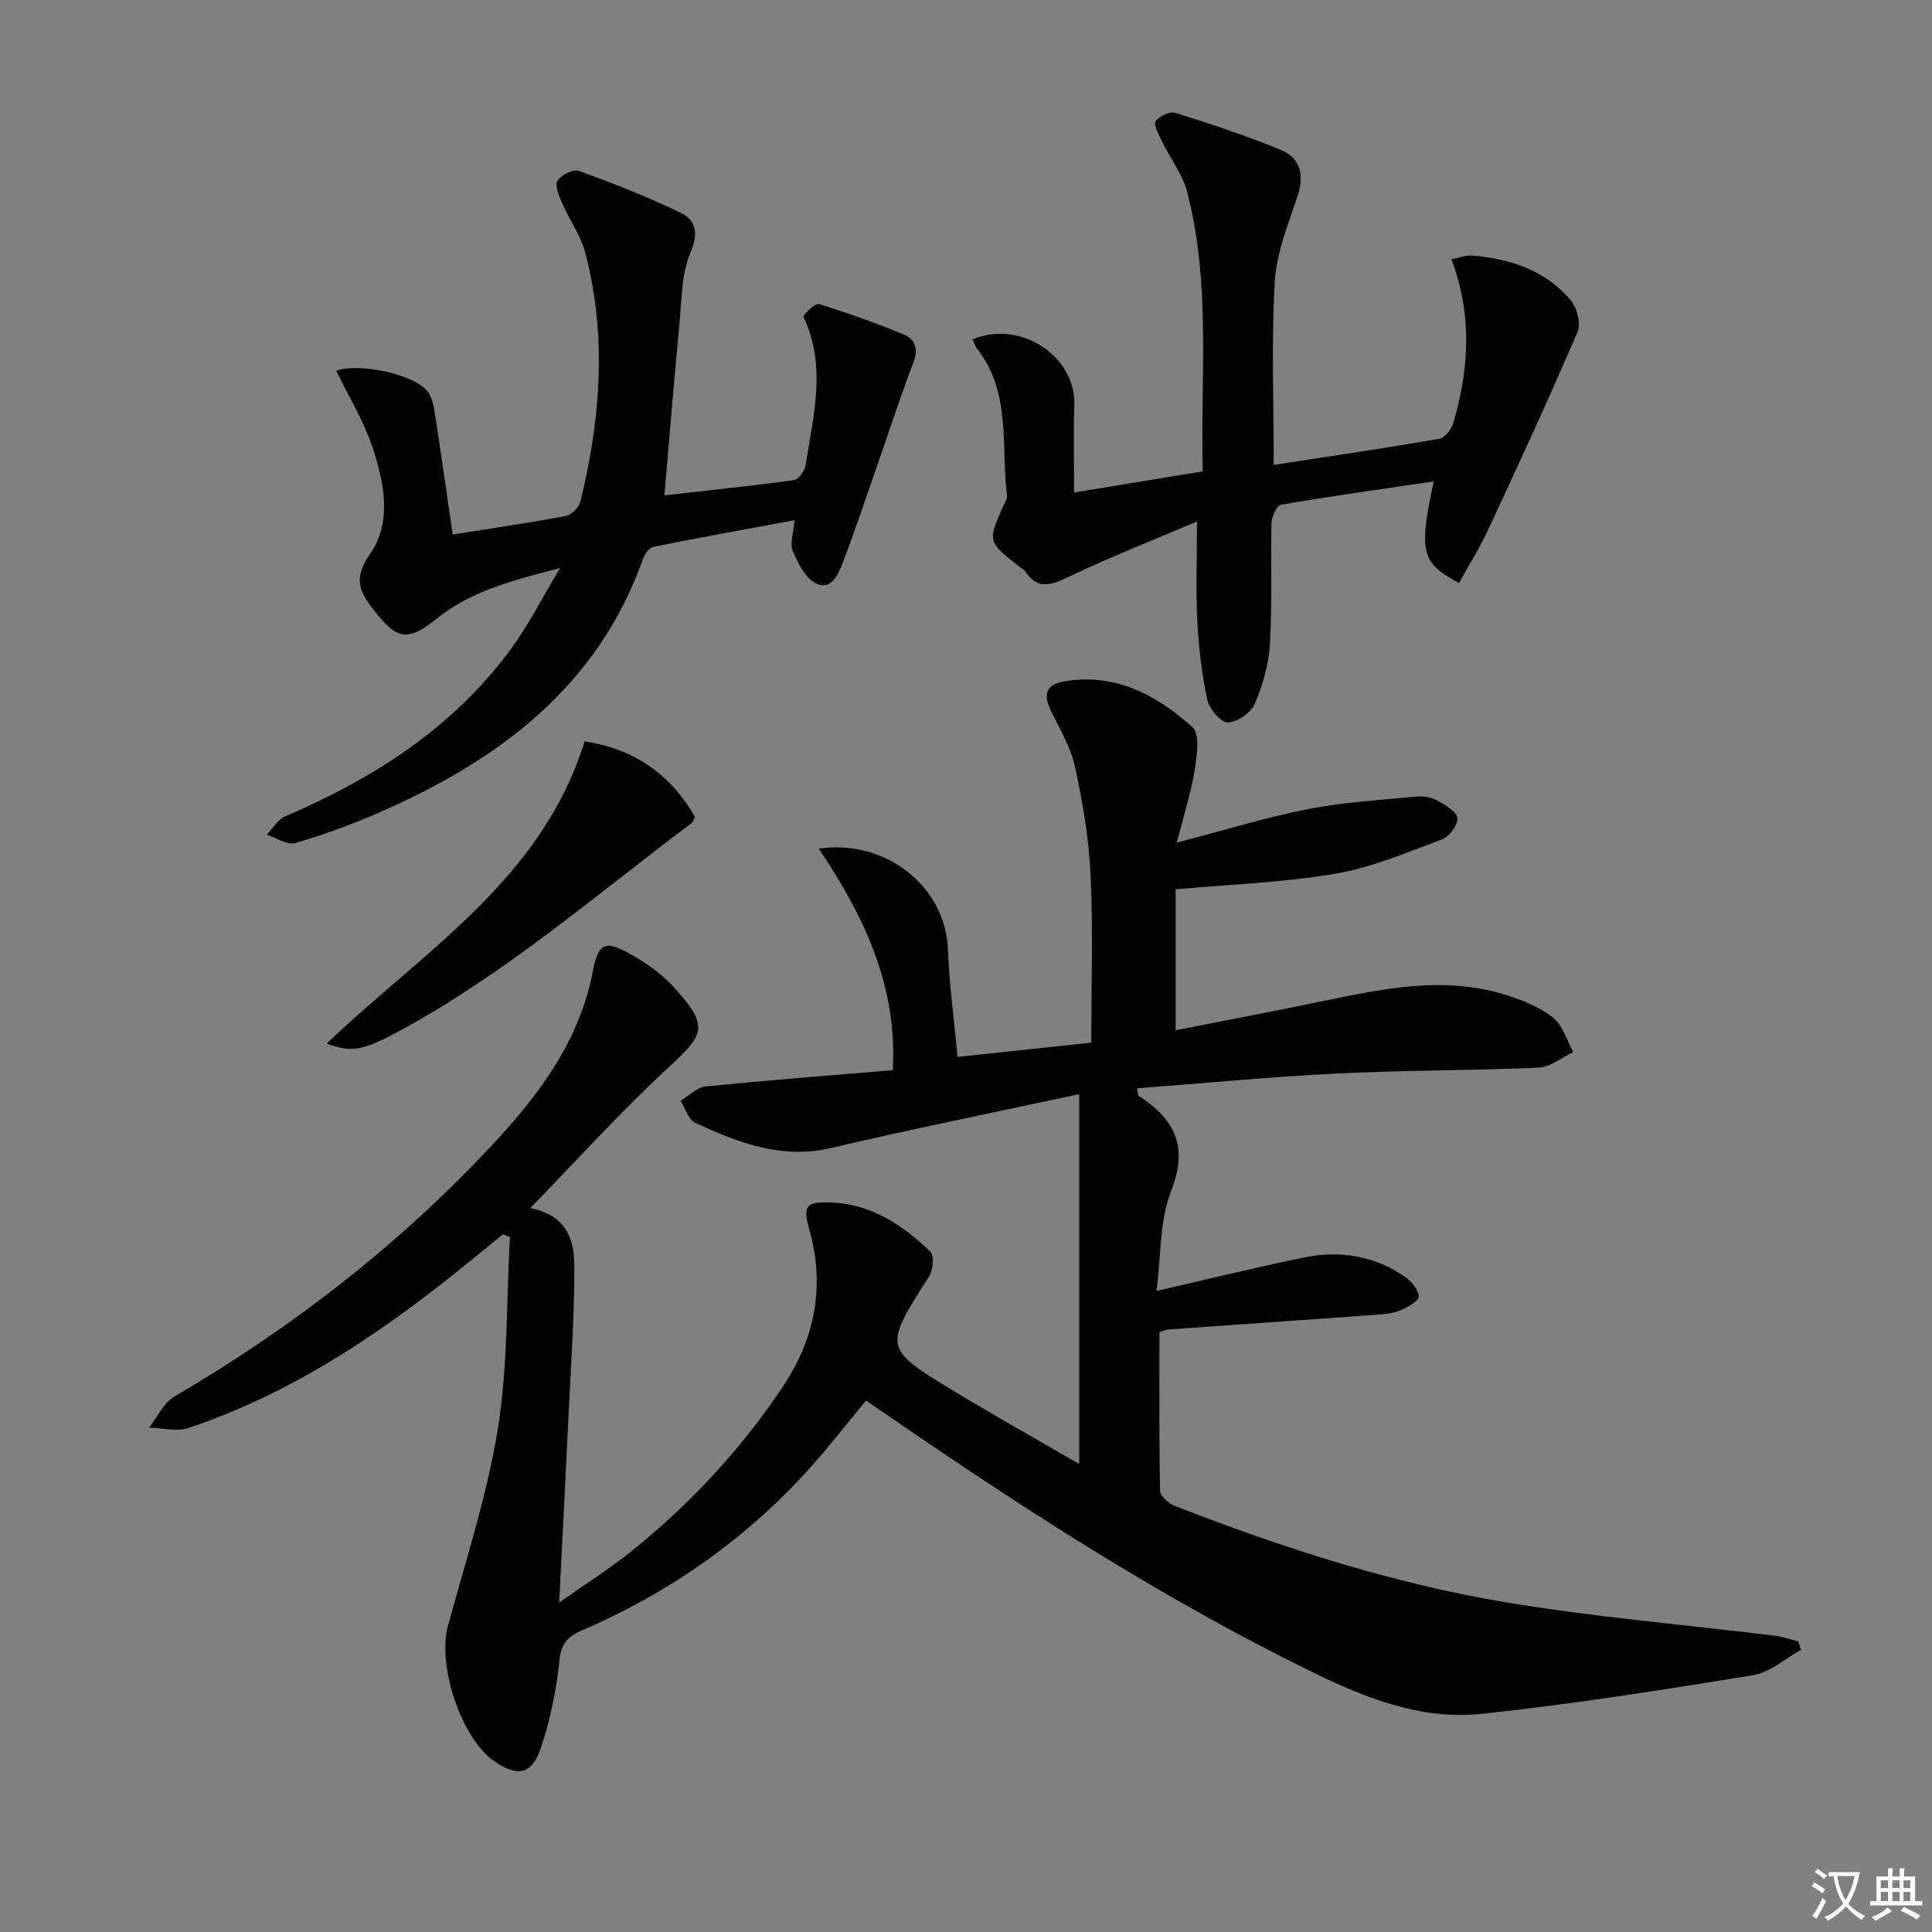 <svg enable-background="new 0 0 400 400" viewBox="0 0 400 400" xmlns="http://www.w3.org/2000/svg"><rect x="0" y="0" width="400" height="400" fill="#808080" stroke="none"/><path d="m377.9 391.2c-.2.3-.4.5-.6.8-.7-.6-1.4-1-2.2-1.5.2-.3.4-.5.5-.8.6.4 1.4.8 2.3 1.5zm-1.8 6.1c-.2-.2-.5-.4-.9-.6.4-.6.8-1.2 1.2-1.9s.7-1.3.9-1.9c.3.3.5.5.8.7-.7 1.3-1.4 2.6-2 3.7zm2.2-9c-.3.3-.5.5-.6.8-.6-.6-1.3-1.1-2-1.5.3-.3.5-.5.6-.7.6.5 1.3.9 2 1.4zm.3.2v-.9h2 4.5c-.3 1.3-.6 2.5-1 3.6s-.9 2.1-1.4 3c.4.5 1 1 1.6 1.4s1.2.8 1.9 1.1c-.3.2-.5.4-.8.8-.4-.3-1-.7-1.6-1.2s-1.2-1.1-1.6-1.6c-.5.6-1.1 1.1-1.7 1.6s-1.4.9-2.1 1.4c-.1-.3-.3-.5-.7-.8.6-.2 1.2-.5 1.9-1s1.4-1.1 2-1.8c-.5-.8-.9-1.6-1.2-2.5s-.6-2-.8-3.2c-.4.1-.7.1-1 .1zm2.5 2.7c.3 1 .7 1.7 1 2.2.3-.5.6-1.1 1-2s.6-1.9.9-3h-3.2-.4c.1.9.3 1.8.7 2.8z" fill="#fbfcfa"/><path d="m396.5 388.5v1.5 3.6h1.5v.9c-.4 0-1 0-1.7 0h-7.9c-.5 0-.9 0-1.2 0v-.9h1.3v-3.5c0-.7 0-1.2 0-1.6h2.4c0-.8 0-1.4 0-1.7h1c0 .3-.1.8-.1 1.7h1.5c0-.8 0-1.4 0-1.7h1c0 .3-.1.9-.1 1.7zm-8.2 9.2c-.2-.3-.5-.5-.8-.8.8-.3 1.4-.6 1.9-.9s1-.7 1.4-1.1c.3.3.6.5.9.8-1.6 1-2.8 1.6-3.4 2zm2.6-6.8v-1.6h-1.5v1.6zm0 2.7v-1.9h-1.5v1.9zm2.4-2.7v-1.6h-1.5v1.6zm0 2.7v-1.9h-1.5v1.9zm.2 2 .7-.8c.4.2.9.5 1.6.8s1.3.7 1.8 1c-.3.3-.5.6-.8.8-.4-.3-1.5-1-3.3-1.8zm2-4.7v-1.6h-1.4v1.6zm0 2.7v-1.9h-1.4v1.9z" fill="#fbfcfa"/><g fill="#010100"><path d="m223.44 303.1c0-25.62 0-50.61 0-76.57-17.98 3.87-34.71 7.24-51.32 11.14-10.32 2.42-19.29-1.09-28.19-5.21-1.41-.65-2.04-2.99-3.03-4.55 1.72-1.02 3.36-2.77 5.16-2.96 12.71-1.29 25.46-2.26 38.78-3.38 1.02-17.24-5.88-31.86-15.33-45.86 14.02-2.07 26.24 8 26.74 20.72.28 7.27 1.27 14.52 2 22.39 9.15-.97 18.13-1.92 27.69-2.94 0-11.67.39-23.15-.14-34.58-.35-7.56-1.62-15.14-3.23-22.54-.9-4.13-3.25-7.96-5.1-11.85-1.49-3.15-.81-5.2 2.7-5.81 10.65-1.88 19.27 2.77 26.72 9.46 1.58 1.42.92 5.95.45 8.91-.71 4.5-2.14 8.88-3.69 14.98 10.02-2.61 18.49-5.24 27.14-6.93 7.42-1.45 15.04-1.89 22.58-2.6 1.42-.14 3.09.19 4.33.88 1.6.89 3.93 2.28 4.03 3.59.1 1.43-1.68 3.85-3.18 4.4-7.26 2.7-14.55 5.82-22.12 7.11-10.75 1.83-21.75 2.2-33.02 3.22v29.18c10.18-2 20.08-3.88 29.94-5.92 12.74-2.64 25.48-5.43 38.4-1.4 3.43 1.07 7 2.5 9.77 4.69 2.03 1.6 2.86 4.72 4.22 7.16-2.4 1.12-4.76 3.1-7.21 3.21-13.97.63-27.96.53-41.92 1.23-13.72.68-27.4 2.01-41.2 3.06.2.98.16 1.42.33 1.53 7.42 4.83 10.4 10.5 6.72 19.75-2.41 6.05-2.04 13.2-3.02 20.66 11-2.52 20.65-4.88 30.37-6.89 7.63-1.58 14.94-.43 21.39 4.21 1.21.87 2.44 2.48 2.54 3.84.06.8-1.95 2-3.23 2.61-1.31.63-2.83.97-4.29 1.07-14.75 1.08-29.51 2.09-44.26 3.14-.47.03-.92.26-1.91.56 0 10.89-.09 21.84.13 32.78.02 1.1 1.72 2.67 2.97 3.16 22.32 8.69 45.1 16.07 68.74 20.01 18.48 3.08 37.21 4.64 55.82 6.93 1.56.19 3.07.75 4.6 1.14.19.58.39 1.17.58 1.75-3.3 1.81-6.42 4.68-9.92 5.25-18.67 3.04-37.38 6.01-56.18 8-12.71 1.35-24.36-3.36-35.74-8.96-30.25-14.87-58.46-33.04-86.17-52.08-1.78-1.22-3.57-2.44-5.57-3.82-4.19 5.03-8.11 10.15-12.46 14.89-13.13 14.31-28.77 25.14-46.58 32.8-2.92 1.26-4.08 2.74-4.44 6.13-.64 6.06-1.88 12.17-3.79 17.95-1.89 5.73-4.89 6.26-9.81 2.82-6.76-4.73-11.7-19.72-9.5-27.88 3.67-13.57 8.11-27.04 10.34-40.86 2.1-13.03 1.77-26.45 2.5-39.7-.47-.2-.94-.39-1.41-.59-3.39 2.76-6.77 5.54-10.19 8.27-16.73 13.36-34.5 24.99-54.96 31.85-2.44.82-5.42-.01-8.15-.07 1.73-2.19 3.01-5.13 5.25-6.44 24.45-14.31 46.6-31.48 65.93-52.23 9.62-10.33 17.91-21.37 20.68-35.75 1.15-5.97 2.55-6.56 7.77-3.64 3.42 1.91 6.78 4.32 9.36 7.23 6.91 7.8 6.08 9.31-1.53 16.34-9.72 8.97-18.6 18.84-28.52 29.02 8.12 1.69 9.11 7.2 9.11 12.44.01 10.3-.74 20.6-1.22 30.89-.58 12.23-1.22 24.46-1.92 38.35 5.76-4.06 10.35-6.95 14.56-10.31 12.46-9.93 23.25-21.55 32.01-34.79 6.36-9.61 8.5-20.49 5.26-31.97-1.43-5.07-.79-5.96 4.48-5.76 8.32.32 14.8 4.68 20.53 10.16.84.8.61 3.8-.21 5.08-9.5 14.89-9.6 14.93 5.53 24.08 8.42 5.08 16.96 9.86 25.51 14.82z"/><path d="m69.62 76.78c4.2-1.74 15.99.57 18.89 4.24.94 1.19 1.28 2.99 1.52 4.56 1.29 8.33 2.47 16.68 3.7 25.09 7.75-1.24 15.62-2.38 23.43-3.85 1.19-.22 2.73-1.8 3.02-3.02 4.15-16.98 5.49-34.11 1.06-51.24-.97-3.75-3.39-7.11-4.96-10.73-.61-1.41-1.46-3.56-.85-4.44.83-1.19 3.29-2.42 4.46-2 7.1 2.58 14.16 5.35 20.96 8.63 3.3 1.59 3.82 4.26 2.09 8.33-1.86 4.38-1.79 9.65-2.26 14.56-1.14 12.01-2.11 24.03-3.12 35.65 8.81-1 17.82-1.93 26.79-3.15.96-.13 2.25-1.9 2.43-3.06 1.63-10.23 4.39-20.5-.41-30.71-.18-.37 2.4-2.93 3.15-2.7 5.98 1.85 11.9 3.96 17.69 6.36 2.34.97 2.93 3.06 1.88 5.8-2.53 6.59-4.7 13.31-7.03 19.98-2.51 7.2-4.9 14.44-7.63 21.56-.9 2.36-2.45 5.77-5.6 4.1-2.17-1.15-3.64-4.18-4.7-6.68-.63-1.48.14-3.56.36-6.35-9.88 1.83-19.56 3.57-29.2 5.5-.85.17-1.79 1.46-2.13 2.43-9.39 26.5-29.77 41.62-54.27 52.42-5.76 2.54-11.71 4.72-17.75 6.49-1.66.49-3.93-1.11-5.92-1.75 1.26-1.29 2.29-3.12 3.82-3.78 18.48-7.93 35.01-18.49 47-35.02 3.44-4.75 6.12-10.05 9.93-16.4-10.09 2.64-18.53 4.81-25.58 10.5-5.84 4.72-8.14 4.39-12.66-1.37-3.01-3.83-4.93-6.64-1.13-12.02 4.61-6.53 2.97-14.85.49-22.17-1.84-5.48-4.94-10.53-7.47-15.76z"/><path d="m201.34 70.26c9.98-4.16 21.41 3.54 21.08 13.55-.19 5.93-.04 11.87-.04 18.16 9.07-1.5 17.66-2.91 26.63-4.39-.48-19.4 1.72-38.78-3.19-57.73-1-3.84-3.65-7.25-5.42-10.91-.6-1.25-1.61-3.22-1.12-3.86.8-1.05 2.93-2.08 4.06-1.72 7.36 2.32 14.72 4.73 21.85 7.68 4.11 1.7 4.9 5.23 3.44 9.61-1.93 5.78-4.35 11.68-4.7 17.64-.72 12.4-.22 24.88-.22 37.97 11.47-1.77 22.91-3.45 34.31-5.42 1.14-.2 2.5-1.98 2.88-3.28 3.24-11.06 3.99-22.17-.39-33.88 1.6-.3 2.97-.88 4.29-.77 7.86.65 15.1 3.04 20.36 9.19 1.33 1.56 2.2 4.89 1.45 6.63-5.88 13.71-12.13 27.25-18.42 40.78-1.79 3.86-4.07 7.49-6.11 11.21-7.86-4.22-8.4-6.4-5.24-21.05-10.8 1.59-21.25 3.05-31.64 4.83-.87.15-1.91 2.48-1.95 3.83-.21 8.32.17 16.67-.32 24.97-.25 4.21-1.47 8.52-3.13 12.4-.8 1.86-3.63 3.83-5.59 3.88-1.43.04-3.83-2.79-4.24-4.68-1.15-5.31-1.78-10.78-2.07-16.21-.33-6.28-.08-12.6-.08-20.72-9.48 4.03-18.03 7.39-26.29 11.33-3.67 1.75-6.59 3.07-9.3-1.05-.26-.39-.78-.61-1.18-.92-6.62-5.22-6.61-5.22-3.23-12.8.27-.61.75-1.28.68-1.86-1.31-10.27.95-21.28-6.14-30.39-.4-.5-.6-1.15-1.02-2.02z"/><path d="m121.03 153.51c9.81 1.42 17.63 6.44 22.85 15.64-.26.47-.37 1.01-.71 1.26-19.87 14.96-38.75 31.34-60.8 43.22-7.5 4.04-9.79 4.24-14.73 2.43 19.81-19.03 44.47-33.78 53.39-62.55z"/></g></svg>